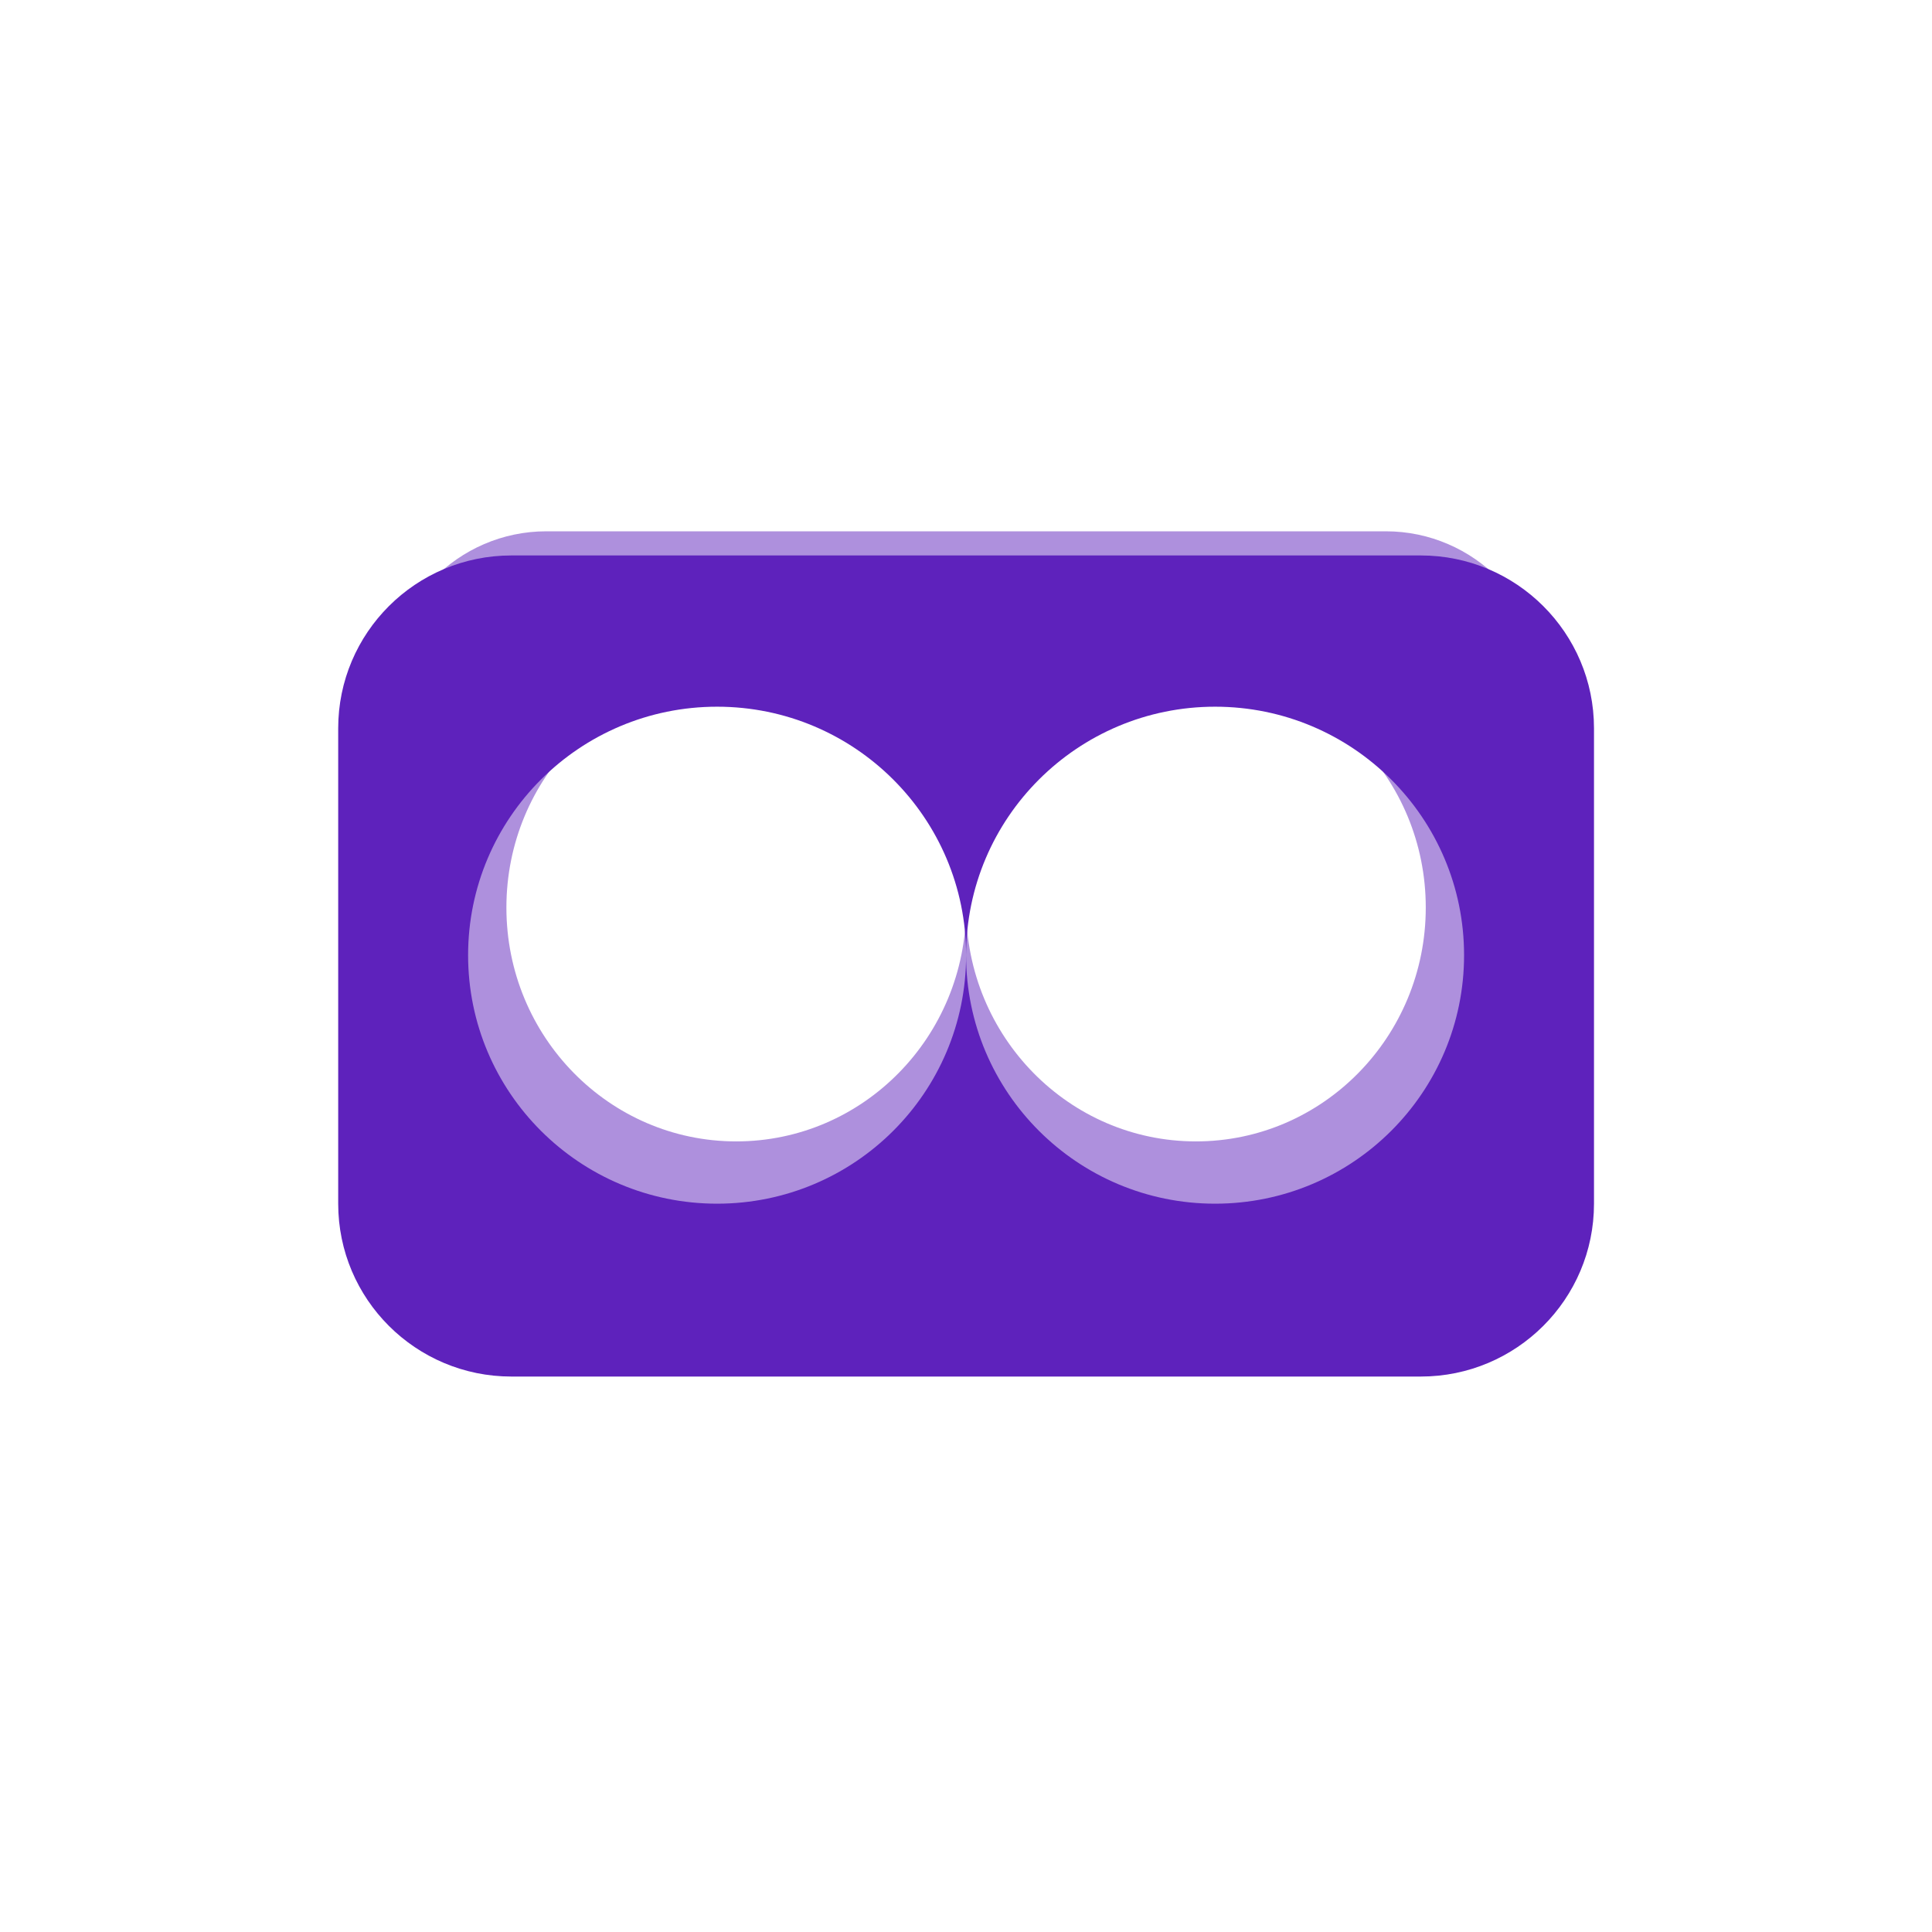 <svg viewBox="0 0 80 80" fill="none" xmlns="http://www.w3.org/2000/svg">
<g id="ekubo">
<g id="Subtract" filter="url(#filter0_f_4713_2145)">
<path fill-rule="evenodd" clip-rule="evenodd" d="M16.004 28.737C16.004 25.016 18.968 22 22.624 22H57.383C61.039 22 64.004 25.016 64.004 28.737V47.263C64.004 50.984 61.039 54 57.383 54H22.624C18.968 54 16.004 50.984 16.004 47.263V28.737ZM40.004 37.579C40.004 42.927 35.743 47.263 30.486 47.263C25.23 47.263 20.969 42.927 20.969 37.579C20.969 32.23 25.23 27.895 30.486 27.895C35.743 27.895 40.004 32.23 40.004 37.579ZM40.004 37.579C40.004 32.23 44.265 27.895 49.521 27.895C54.777 27.895 59.038 32.23 59.038 37.579C59.038 42.927 54.777 47.263 49.521 47.263C44.265 47.263 40.004 42.927 40.004 37.579Z" fill="#5E22BC" fill-opacity="0.5"/>
</g>
<path id="Subtract_2" fill-rule="evenodd" clip-rule="evenodd" d="M14.004 30.158C14.004 26.205 17.215 23 21.176 23H58.831C62.792 23 66.004 26.205 66.004 30.158V49.842C66.004 53.795 62.792 57 58.831 57H21.176C17.215 57 14.004 53.795 14.004 49.842V30.158ZM40.004 39.553C40.004 45.235 35.388 49.842 29.693 49.842C23.999 49.842 19.383 45.235 19.383 39.553C19.383 33.87 23.999 29.263 29.693 29.263C35.388 29.263 40.004 33.87 40.004 39.553ZM40.004 39.553C40.004 33.87 44.62 29.263 50.314 29.263C56.008 29.263 60.624 33.87 60.624 39.553C60.624 45.235 56.008 49.842 50.314 49.842C44.62 49.842 40.004 45.235 40.004 39.553Z" fill="#5E22BC"/>
</g>
<defs>
<filter id="filter0_f_4713_2145" x="7.004" y="13" width="66" height="50" filterUnits="userSpaceOnUse" color-interpolation-filters="sRGB">
<feFlood flood-opacity="0" result="BackgroundImageFix"/>
<feBlend mode="normal" in="SourceGraphic" in2="BackgroundImageFix" result="shape"/>
<feGaussianBlur stdDeviation="4.5" result="effect1_foregroundBlur_4713_2145"/>
</filter>
</defs>
</svg>
